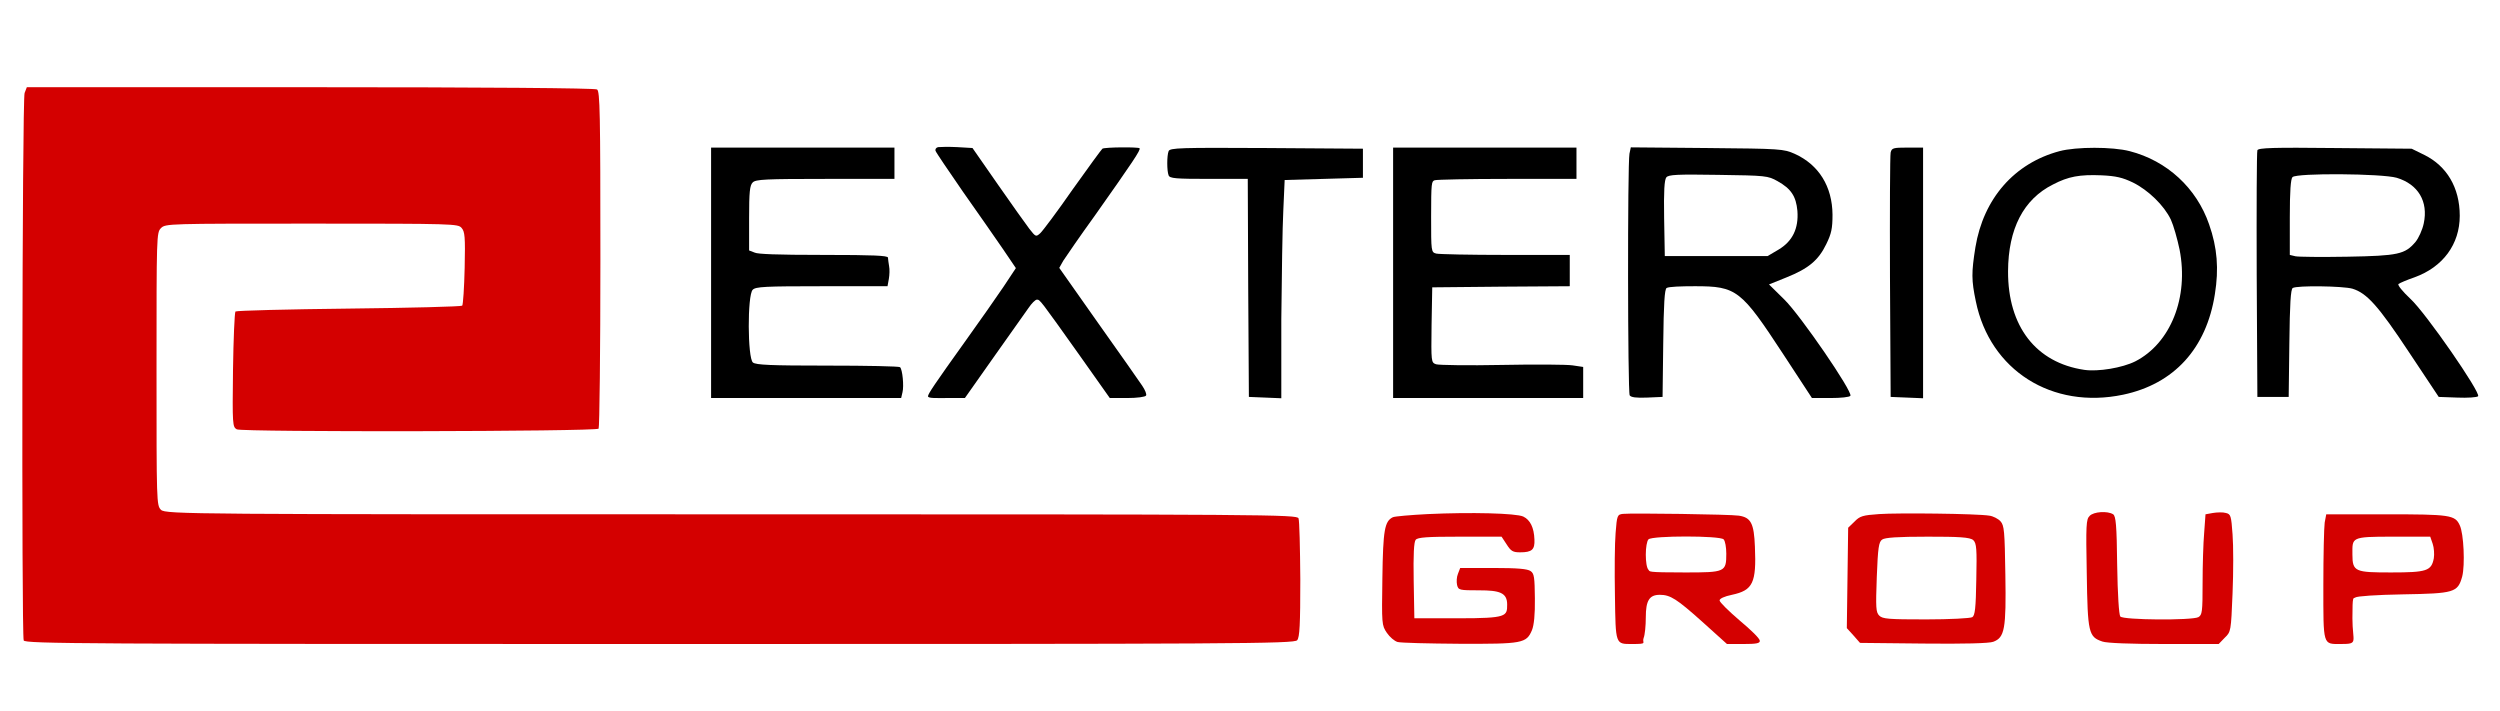 <?xml version="1.0" encoding="UTF-8"?> <svg xmlns="http://www.w3.org/2000/svg" id="Layer_1" version="1.1" viewBox="0 0 1118 318"><defs><style> .st0 { fill: #d40000; } </style></defs><path class="st0" d="M11,41.6c-1.1,2.8-1.4,242.1-.4,244.8.6,1.5,26.5,1.6,284.4,1.6s283.9-.1,285.1-1.7c1.1-1.3,1.4-6.9,1.4-27.2-.1-14.1-.4-26.4-.8-27.3-.6-1.7-13.6-1.8-253.7-1.8s-253,0-255-2-2-3.3-2-63,0-61,2-63,3.3-2,67.3-2,65.5.1,67.1,1.9c1.5,1.7,1.7,3.9,1.4,17.9-.2,8.8-.7,16.4-1.1,16.9-.5.4-23.3,1-50.7,1.3s-50.2.9-50.7,1.3c-.4.5-.9,12.3-1.1,26.2-.3,24.6-.2,25.4,1.7,26.5,2.5,1.3,160.5,1,161.8-.3.4-.5.8-34.6.8-75.8,0-65.6-.2-75.1-1.5-75.9-.9-.6-50.1-1-128.3-1H12l-1,2.6Z"></path><path d="M419.5,65.8c-.9.2-1.4,1-1.1,1.7.2.7,5.8,8.9,12.2,18.2,6.5,9.2,14.5,20.7,17.8,25.5l5.9,8.7-5.5,8.3c-3.1,4.6-10.6,15.3-16.7,23.8-14.4,20.1-17.1,24.2-17.1,25.2s3.7.8,8.3.8h8.2l12.9-18.3c7.1-10,14.1-19.9,15.5-21.9,1.4-2.1,3.1-3.8,3.8-3.8,1.4,0,1.3-.1,19.3,25.2l13.3,18.8h7.8c4.4,0,8.1-.5,8.4-1.1.4-.5-.4-2.5-1.7-4.4-1.2-1.8-10.1-14.5-19.7-28l-17.4-24.7,1.8-3.2c1.1-1.7,7.4-10.9,14.2-20.3,16.8-23.8,20.6-29.4,19.9-30-.6-.6-15.5-.5-16.6.2-.4.3-6.4,8.5-13.3,18.2-6.8,9.8-13.4,18.6-14.5,19.6-1.9,1.7-2,1.7-4.9-2-1.6-2.1-8-11.1-14.2-20l-11.2-16.1-6.8-.4c-3.8-.2-7.6-.1-8.6,0Z"></path><path d="M318,122v56h85l.6-2.6c.7-2.7,0-10.2-1.1-11.2-.4-.4-15-.7-32.4-.7-25.5,0-32.1-.3-33.4-1.4-2.4-2-2.5-30.1-.1-32.5,1.3-1.4,5.5-1.6,30.9-1.6h29.4l.6-3.3c.3-1.7.4-4.3.1-5.7-.2-1.4-.5-3.1-.5-3.8-.1-.9-6.5-1.2-28.5-1.2s-29.6-.4-31-1l-2.6-1v-14.4c0-11.8.3-14.7,1.6-16,1.3-1.4,5.7-1.6,32.5-1.6h30.9v-14h-82v56Z"></path><path d="M522.6,67.6c-.8,2-.8,8.8,0,10.8.5,1.4,3.1,1.6,18,1.6h17.4l.2,48.7.3,48.8,7.3.3,7.2.3v-35.3c.2-19.4.5-41.4.9-48.8l.6-13.5,17.5-.5,17.5-.5v-13l-43.1-.3c-38.7-.2-43.2-.1-43.8,1.4Z"></path><path d="M623,122v56h85v-13.9l-4.7-.7c-2.6-.4-16.8-.5-31.7-.2s-28.1.1-29.4-.3c-2.2-.8-2.2-1-2-17.6l.3-16.8,30.8-.3,30.7-.2v-14h-28.7c-15.9,0-29.8-.3-31-.6-2.3-.6-2.3-.9-2.3-16.4s.2-15.9,1.6-16.4c.9-.3,15.5-.6,32.5-.6h30.9v-14h-82v56Z"></path><path d="M728.7,68.7c-.9,4.5-.8,106.7.1,108.1.6.9,2.9,1.2,7.8,1l6.9-.3.3-24c.2-17.6.6-24.1,1.5-24.7s6.4-.8,12.7-.8c18.7,0,20.6,1.6,39.6,30.6l12.7,19.4h8.3c4.6,0,8.5-.4,8.9-1,1.1-1.8-22.4-36.1-29.6-43.1l-6.8-6.7,7.7-3.1c10-4,14.4-7.7,17.9-14.9,2.3-4.7,2.8-7,2.8-13.2-.1-12.6-6.1-22.3-16.9-27.2-5-2.2-6.1-2.3-39.2-2.6l-34.1-.3-.6,2.8ZM794.9,81c6.1,3.4,8.3,6.8,8.9,13.3.6,7.9-2.2,13.6-8.4,17.3l-4.9,2.9h-46l-.3-16.9c-.2-12.1.1-17.2,1-18.3,1-1.2,4.8-1.4,23.2-1.1,21.4.3,22.2.4,26.5,2.8Z"></path><path d="M845.5,68.2c-.3,1.3-.4,26.4-.3,55.8l.3,53.5,7.3.3,7.2.3v-112.1h-7c-6.4,0-7,.2-7.5,2.2Z"></path><path d="M921,67.6c-20.2,5.4-34,21.2-37.6,43-1.8,11.3-1.8,14.7.2,24.2,6.3,30.8,34.1,48.4,65.9,41.7,22.7-4.8,37.2-20.6,41-45,1.8-11.2,1.1-20.7-2.6-31.2-5.6-16.2-18.8-28.4-35.5-32.7-7.7-2-23.9-2-31.4,0ZM953.8,81.6c6.9,3.4,14,10.3,17,16.6,1.2,2.6,2.9,8.6,3.9,13.4,4.2,21.4-4,41.9-19.8,50-5.8,2.9-16.6,4.7-22.8,3.8-21.6-3.2-34.2-19.4-34.1-44.1.1-19,6.9-32.2,20.1-38.8,6.9-3.6,11.9-4.5,21.7-4.1,6.5.3,9.4,1,14,3.2Z"></path><path d="M1009.5,67.2c-.3.7-.4,25.8-.3,55.8l.3,54.5h14l.3-24c.2-17.6.6-24.1,1.5-24.7,1.9-1.2,22.5-.9,26.7.3,6.5,2,11.6,7.7,25.3,28.4l13.3,20,8.3.3c4.6.2,8.8-.1,9.3-.6,1.4-1.4-23.4-37.3-30.3-43.6-3.4-3.2-5.8-6.1-5.3-6.6.5-.4,3.7-1.8,7.2-3,12.7-4.6,20.2-14.8,20.2-27.5s-5.9-22.3-15.8-27.2l-5.7-2.8-34.3-.3c-27.6-.3-34.3-.1-34.7,1ZM1071.8,79.5c9.6,2.9,14.2,10.6,12.1,20.4-.6,2.9-2.3,6.6-3.7,8.3-4.7,5.5-7.6,6.2-30.5,6.6-11.4.2-21.9.1-23.2-.2l-2.5-.6v-16.8c0-11.7.4-17.2,1.2-18,1.9-1.9,40-1.6,46.6.3Z"></path><path class="st0" d="M638.5,229.9c-7.7.4-14.7,1-15.6,1.4-3.7,1.8-4.4,5.6-4.7,27.2-.3,20.6-.3,21.1,2,24.5,1.3,1.9,3.4,3.7,4.8,4.1s13.9.7,27.8.8c28.1.1,29.8-.2,32.3-6.1.9-2.2,1.4-7,1.3-14.2-.1-9.4-.3-11.1-1.9-12.2-1.4-1-5.8-1.4-16.7-1.4h-14.8l-1,2.6c-.6,1.4-.7,3.6-.4,5,.6,2.3.9,2.4,9.9,2.4s12.5,1,12.5,6.3,0,6.2-21.7,6.2h-19.8l-.3-16.9c-.2-11.6.1-17.3.9-18.2.9-1.1,5.1-1.4,19.8-1.4h18.6l2.3,3.5c1.9,3,2.8,3.5,6,3.5,5.3,0,6.6-1.2,6.4-5.7-.2-5.4-1.9-8.8-5-10.3-3.3-1.5-23.4-2-42.7-1.1Z"></path><path class="st0" d="M725.8,229.8c-2.5.3-2.7.6-3.3,8.5-.4,4.5-.5,17.1-.3,28,.3,22.1.2,21.7,7.6,21.7s4.4-.4,5.2-2.6c.6-1.4,1-5.6,1-9.3,0-7.6,1.6-10.1,6.3-10.1s7.6,1.9,18.9,12l11.1,10h7.4c5.7,0,7.3-.3,7.3-1.4s-4-4.9-9-9.1c-4.9-4.2-9-8.2-9-9s2.1-1.8,5.5-2.5c9.4-2,11-5.3,10.3-21.5-.4-10.5-1.8-13.1-7.2-13.9-3.6-.6-47.8-1.2-51.8-.8ZM770.8,241.2c.7.7,1.2,3.6,1.2,6.4,0,8.2-.5,8.4-18.4,8.4s-15.6-.4-16.4-1.2-1.2-3.7-1.2-6.8.5-6.1,1.2-6.8c1.7-1.7,31.9-1.7,33.6,0Z"></path><path class="st0" d="M840.3,229.9c-7.3.5-8.6.9-11,3.4l-2.8,2.7-.3,22.4-.3,22.5,3,3.3,2.9,3.3,28.4.3c18,.2,29.5-.1,31.2-.8,5.1-1.9,5.8-5.7,5.4-30-.3-19.7-.5-22-2.2-23.9-1-1.1-3.3-2.3-5-2.5-5.4-.9-40.8-1.3-49.3-.7ZM882.5,241.6c1.4,1.4,1.6,3.9,1.3,17.6-.2,12.8-.6,16.1-1.8,16.8-.8.5-10.1,1-20.7,1-16.8,0-19.4-.2-20.9-1.7s-1.6-3.4-1.1-17.3c.5-13.1.9-15.7,2.4-16.7,1.2-.9,6.9-1.3,20.4-1.3s19,.2,20.4,1.6Z"></path><path class="st0" d="M934.5,230.7c-1.6,1.5-1.7,4.1-1.3,25.7.4,26.7.8,28.4,7,30.5,1.9.7,12.7,1.1,27.5,1.1h24.5l2.7-2.8c2.8-2.7,2.8-2.9,3.5-19.9.4-9.5.4-21.3,0-26.3-.6-8.4-.8-9.1-3-9.6-1.3-.4-3.9-.3-5.8,0l-3.3.6-.6,8.3c-.4,4.5-.7,14.6-.7,22.4,0,13-.2,14.3-1.9,15.3-3,1.5-33.6,1.3-34.9-.3-.6-.7-1.2-9.8-1.4-23-.2-18-.6-21.9-1.8-22.7-2.5-1.6-8.7-1.2-10.5.7Z"></path><path class="st0" d="M1039.6,233.7c-.3,2.1-.6,14.7-.6,28,0,27.3-.3,26.3,7.8,26.3s5.2-.7,5.2-11.5.4-8.6,1.3-9.3c.7-.6,9.5-1.2,21.2-1.4,23.1-.4,24.6-.8,26.6-8,1.3-5.1.7-19.2-1.1-22.9-2.1-4.6-4.3-4.9-32.9-4.9h-26.8l-.7,3.7ZM1087.9,243.2c.6,1.7.8,4.7.5,6.5-1.1,5.6-3.1,6.3-19.1,6.3s-17.3-.3-17.3-8-.9-8,18-8h16.8l1.1,3.2Z"></path></svg> 